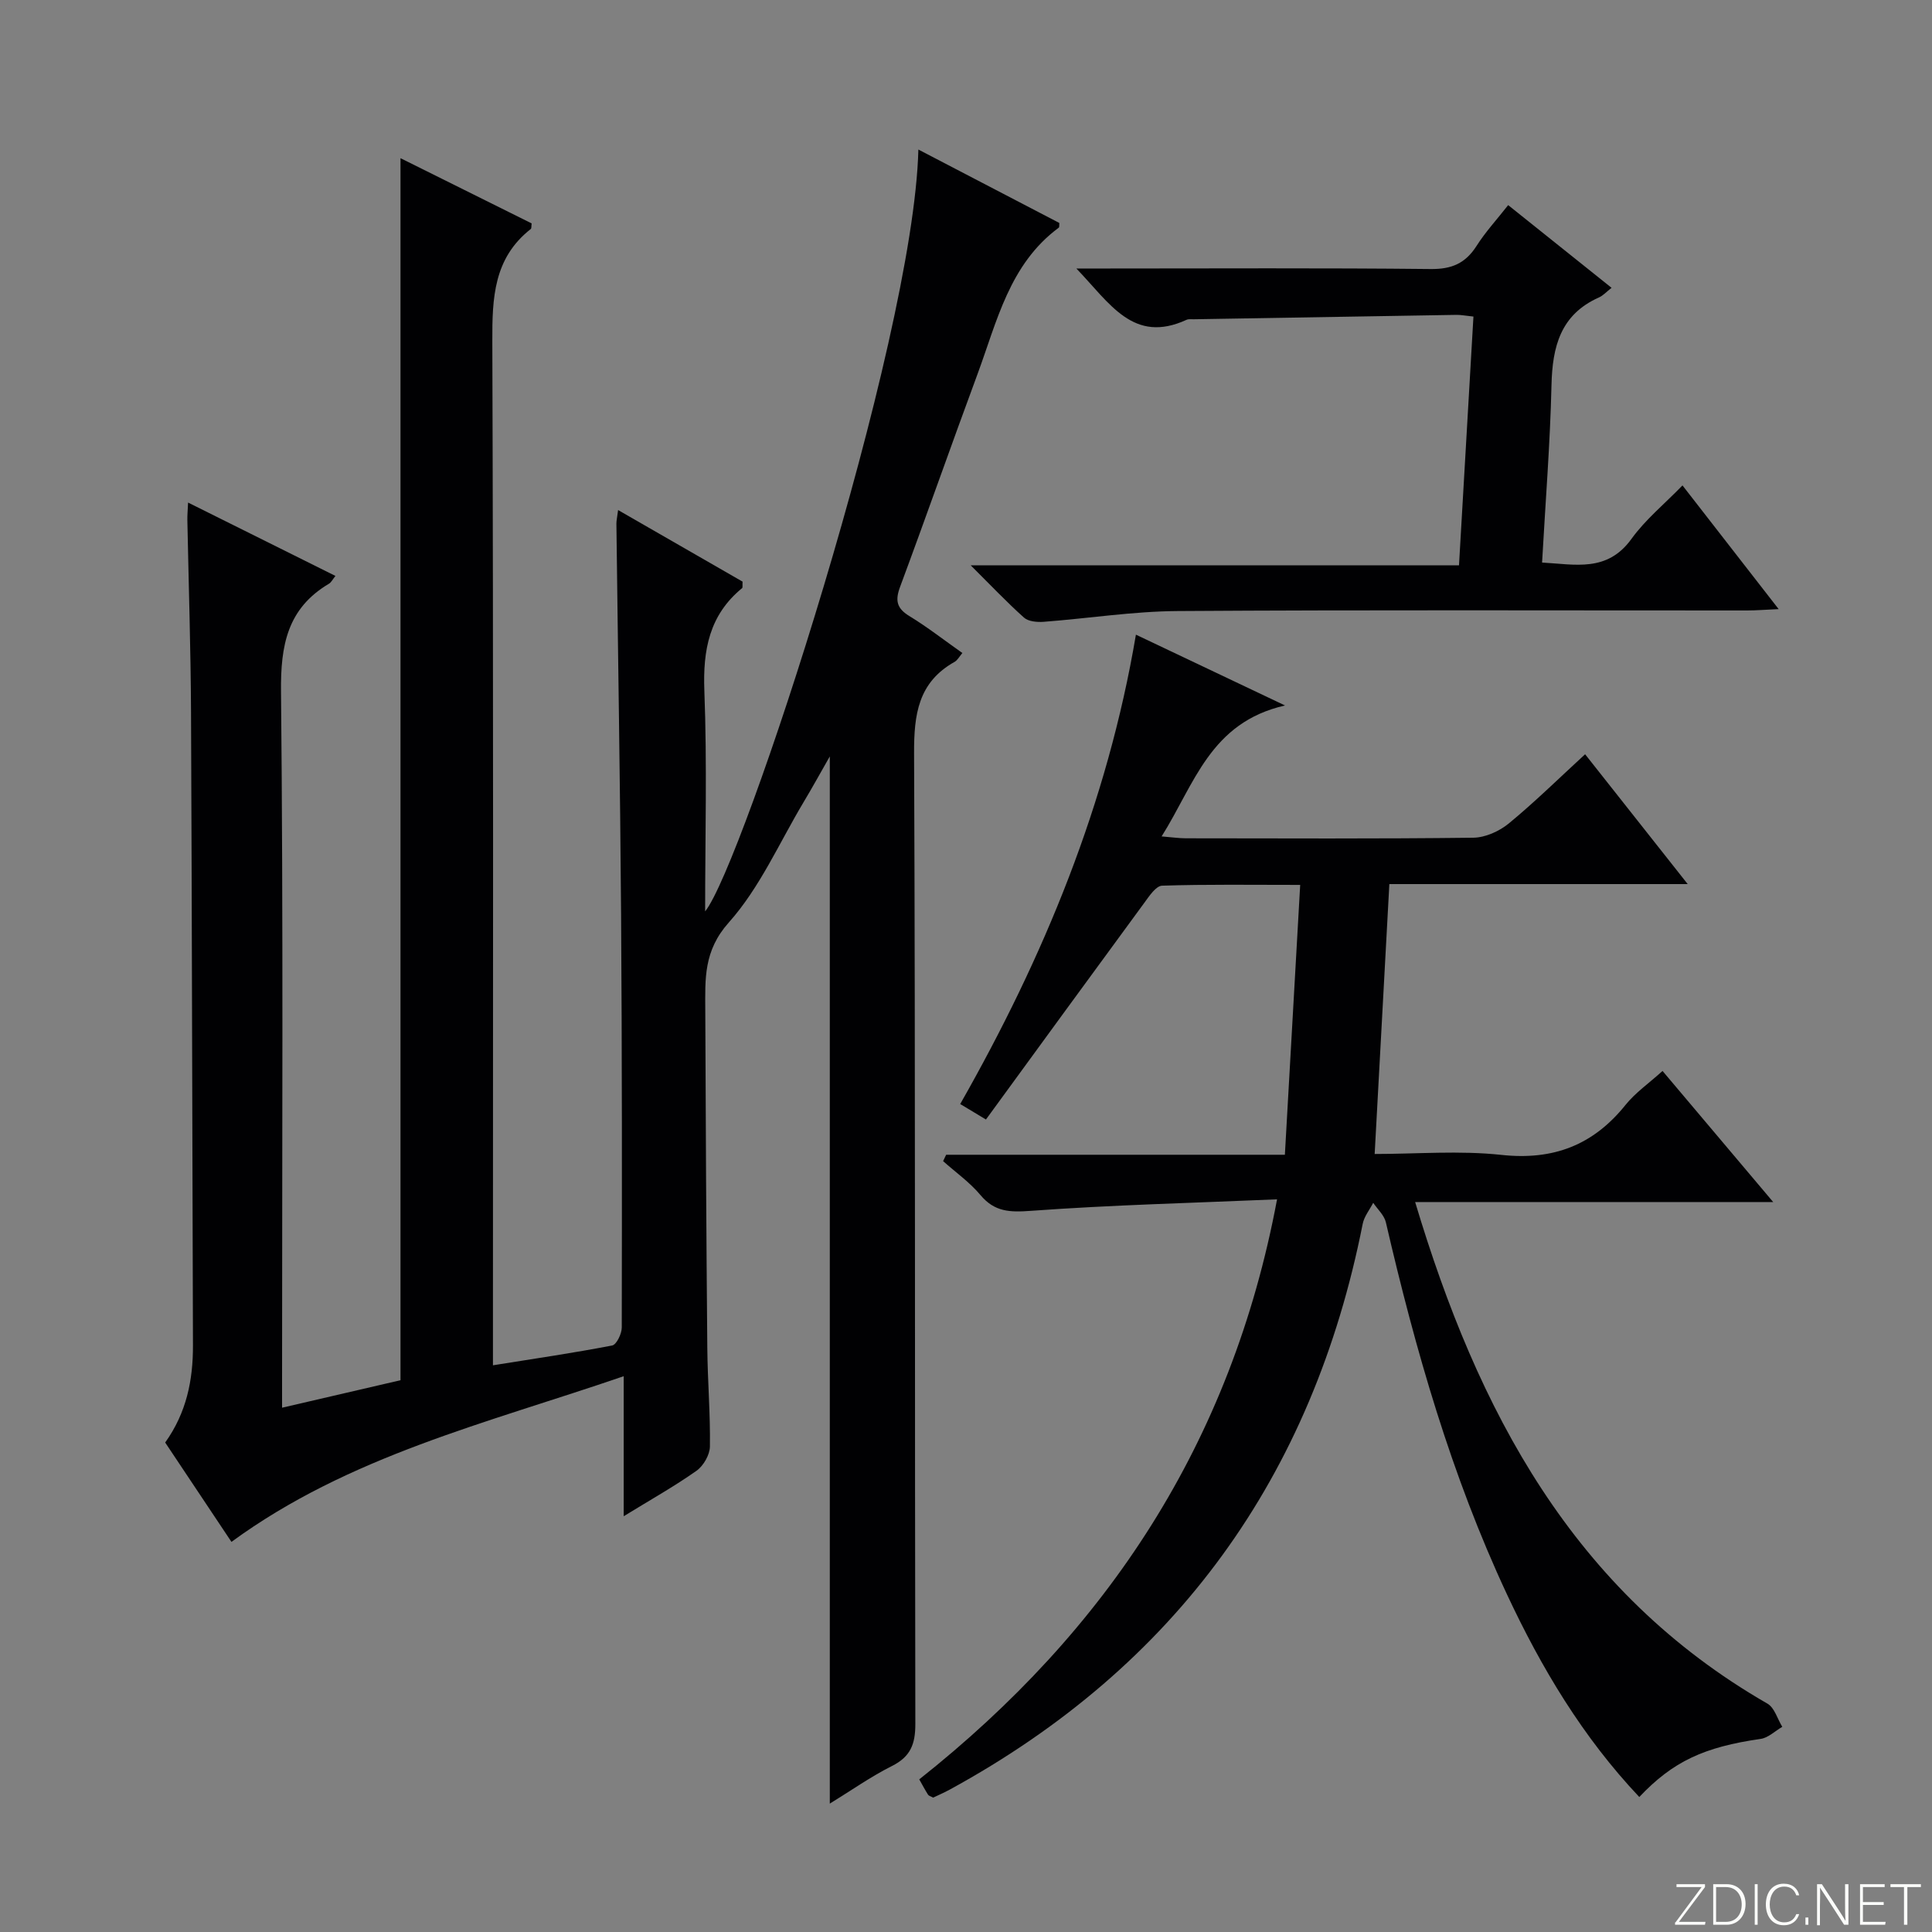 <svg enable-background="new 0 0 400 400" viewBox="0 0 400 400" xmlns="http://www.w3.org/2000/svg"><rect x="0" y="0" width="400" height="400" fill="#808080" stroke="none"/><g fill="#fbfcfa"><path d="m346.9 398 5.4-7.3h-5.2v-.6h5.9v.6l-5.4 7.2h5.5l-.1.6h-6.2v-.5z"/><path d="m354.7 390.1h2.8c2.3 0 3.9 1.6 3.9 4.1s-1.6 4.3-3.9 4.3h-2.8zm.6 7.8h2c2.2 0 3.3-1.6 3.3-3.6 0-1.8-1-3.6-3.3-3.6h-2z"/><path d="m363.9 390.1v8.4h-.6v-8.4z"/><path d="m372.5 396.3c-.4 1.3-1.4 2.3-3.2 2.3-2.4 0-3.7-1.9-3.7-4.3 0-2.3 1.2-4.3 3.7-4.3 1.8 0 2.9 1 3.2 2.4h-.6c-.4-1.1-1.1-1.8-2.5-1.8-2.1 0-3 1.9-3 3.7s.9 3.7 3 3.7c1.4 0 2.1-.7 2.5-1.7z"/><path d="m373.8 398.5v-1.5h.6v1.5z"/><path d="m376.2 398.5v-8.4h1c1.3 2 4.4 6.7 4.9 7.6-.1-1.2-.1-2.4-.1-3.8v-3.8h.7v8.4h-.9c-1.2-1.9-4.4-6.8-5-7.7.1 1.1 0 2.3 0 3.9v3.9h-.6z"/><path d="m390 394.4h-4.3v3.5h4.7l-.1.6h-5.2v-8.4h5.1v.6h-4.5v3.1h4.3v.7z"/><path d="m394.2 390.7h-2.8v-.6h6.3v.6h-2.8v7.8h-.7z"/></g><path d="m47.92 319.23c-4.39-6.58-9.07-13.6-13.72-20.57 4.43-6.21 5.77-12.93 5.75-20.1-.15-43.66-.2-87.32-.4-130.98-.06-13.31-.5-26.62-.76-39.94-.02-.95.08-1.91.15-3.59 10.4 5.18 20.33 10.12 30.51 15.19-.57.7-.86 1.33-1.35 1.62-8.62 5.11-10.02 12.76-9.92 22.32.48 47.16.22 94.32.22 141.48v6.79c8.72-2.02 16.86-3.91 24.52-5.69 0-84.52 0-168.57 0-253.01 8.87 4.41 18.03 8.97 27.15 13.5-.08.55 0 1.02-.19 1.17-7.68 6.03-7.98 14.26-7.95 23.2.24 68.49.13 136.99.13 205.48v6.57c8.52-1.36 16.63-2.55 24.68-4.1.9-.17 1.99-2.43 1.99-3.72.05-28.49.06-56.99-.14-85.48-.19-26.98-.65-53.95-.97-80.93-.01-.65.16-1.31.35-2.84 8.9 5.12 17.42 10.02 25.77 14.82-.05.76.06 1.22-.1 1.35-6.79 5.57-8.13 12.79-7.81 21.27.58 15.14.16 30.31.16 45.65 7.7-9.48 43.16-117.77 44.15-157.73 9.89 5.16 19.55 10.19 29.18 15.2-.04.42.04.86-.12.98-10.22 7.56-12.78 19.4-16.83 30.35-5.42 14.63-10.57 29.36-16.01 43.99-1.06 2.84-.72 4.47 1.93 6.08 3.68 2.24 7.09 4.91 10.96 7.64-.63.74-1.01 1.49-1.61 1.83-7.55 4.24-8.42 10.89-8.39 18.93.28 66.99.12 133.99.26 200.98.01 4.17-1 6.76-4.82 8.68-4.42 2.22-8.5 5.11-12.89 7.8 0-72.27 0-144.2 0-216.81-1.93 3.38-3.61 6.44-5.41 9.44-5.04 8.42-9.08 17.75-15.5 24.94-5.24 5.87-4.89 11.68-4.87 18.09.09 23.33.21 46.65.42 69.98.06 6.82.64 13.63.54 20.44-.03 1.72-1.34 3.99-2.78 5.01-4.59 3.24-9.52 6-15.07 9.41 0-9.69 0-18.7 0-28.99-28.37 9.75-56.85 16.48-81.21 34.3z" fill="#010103"/><path d="m264.4 248.31c-17.47.75-34.24 1.16-50.95 2.38-4.38.32-7.53.24-10.47-3.28-2.21-2.64-5.12-4.69-7.72-7.01.21-.44.42-.88.63-1.32h70.13c1.07-18.81 2.1-36.97 3.17-55.87-10.07 0-19.33-.14-28.59.16-1.27.04-2.66 2.15-3.67 3.53-10.91 14.85-21.75 29.74-32.8 44.88-2.52-1.51-3.85-2.31-5.33-3.2 17.34-30.48 30.47-62.23 36.38-97.18 10.07 4.78 19.61 9.31 30.87 14.66-15.52 3.53-18.73 16.29-25.55 27.11 2.2.18 3.62.39 5.04.39 19.83.02 39.66.12 59.48-.12 2.5-.03 5.4-1.34 7.37-2.96 5.36-4.41 10.32-9.3 15.79-14.32 7.06 8.94 13.83 17.5 21.24 26.88-21.14 0-41.46 0-61.77 0-1.03 18.85-2.02 37.04-3.04 55.88 8.72 0 17.58-.75 26.26.19 10.75 1.16 18.99-2.03 25.67-10.34 2.04-2.54 4.83-4.47 7.67-7.04 7.55 8.95 14.88 17.63 22.91 27.14-25.21 0-49.41 0-74.13 0 12.94 43.19 32.66 80.69 72.94 103.85 1.46.84 2.07 3.16 3.07 4.8-1.49.86-2.89 2.27-4.47 2.5-11.7 1.68-18.17 4.66-25.13 12.03-11.69-12.36-20.28-26.72-27.42-42-11.51-24.62-18.94-50.59-25.05-76.98-.34-1.47-1.72-2.7-2.62-4.04-.75 1.45-1.88 2.83-2.18 4.37-10.35 52.31-38.61 91.53-85.52 117.13-1.15.63-2.36 1.14-3.41 1.65-.52-.29-.91-.37-1.06-.61-.61-.96-1.14-1.97-1.82-3.17 38.89-30.8 64.65-69.65 74.08-120.09z" fill="#010103"/><path d="m222.85 55.59h6.41c22.32 0 44.64-.13 66.95.11 4.35.05 7.19-1.18 9.49-4.78 1.85-2.91 4.22-5.48 6.55-8.45 7.25 5.79 14.11 11.28 21.41 17.12-1.07.83-1.76 1.62-2.63 2-7.94 3.54-9.62 10.17-9.81 18.12-.28 12.11-1.25 24.2-1.95 36.76 6.84.37 13.47 2.07 18.5-4.89 2.88-4 6.84-7.23 10.57-11.08 6.63 8.53 12.91 16.61 19.91 25.61-2.77.12-4.63.28-6.5.28-39.31.01-78.62-.14-117.92.12-9.26.06-18.5 1.53-27.76 2.23-1.35.1-3.15-.06-4.05-.86-3.56-3.18-6.85-6.66-11.05-10.84h101.1c1.01-17.36 1.99-34.3 2.99-51.5-1.59-.16-2.55-.36-3.5-.35-18.13.29-36.27.6-54.4.91-.5.01-1.06-.08-1.49.11-11.03 5.07-15.86-3.39-22.82-10.62z" fill="#010103"/></svg>